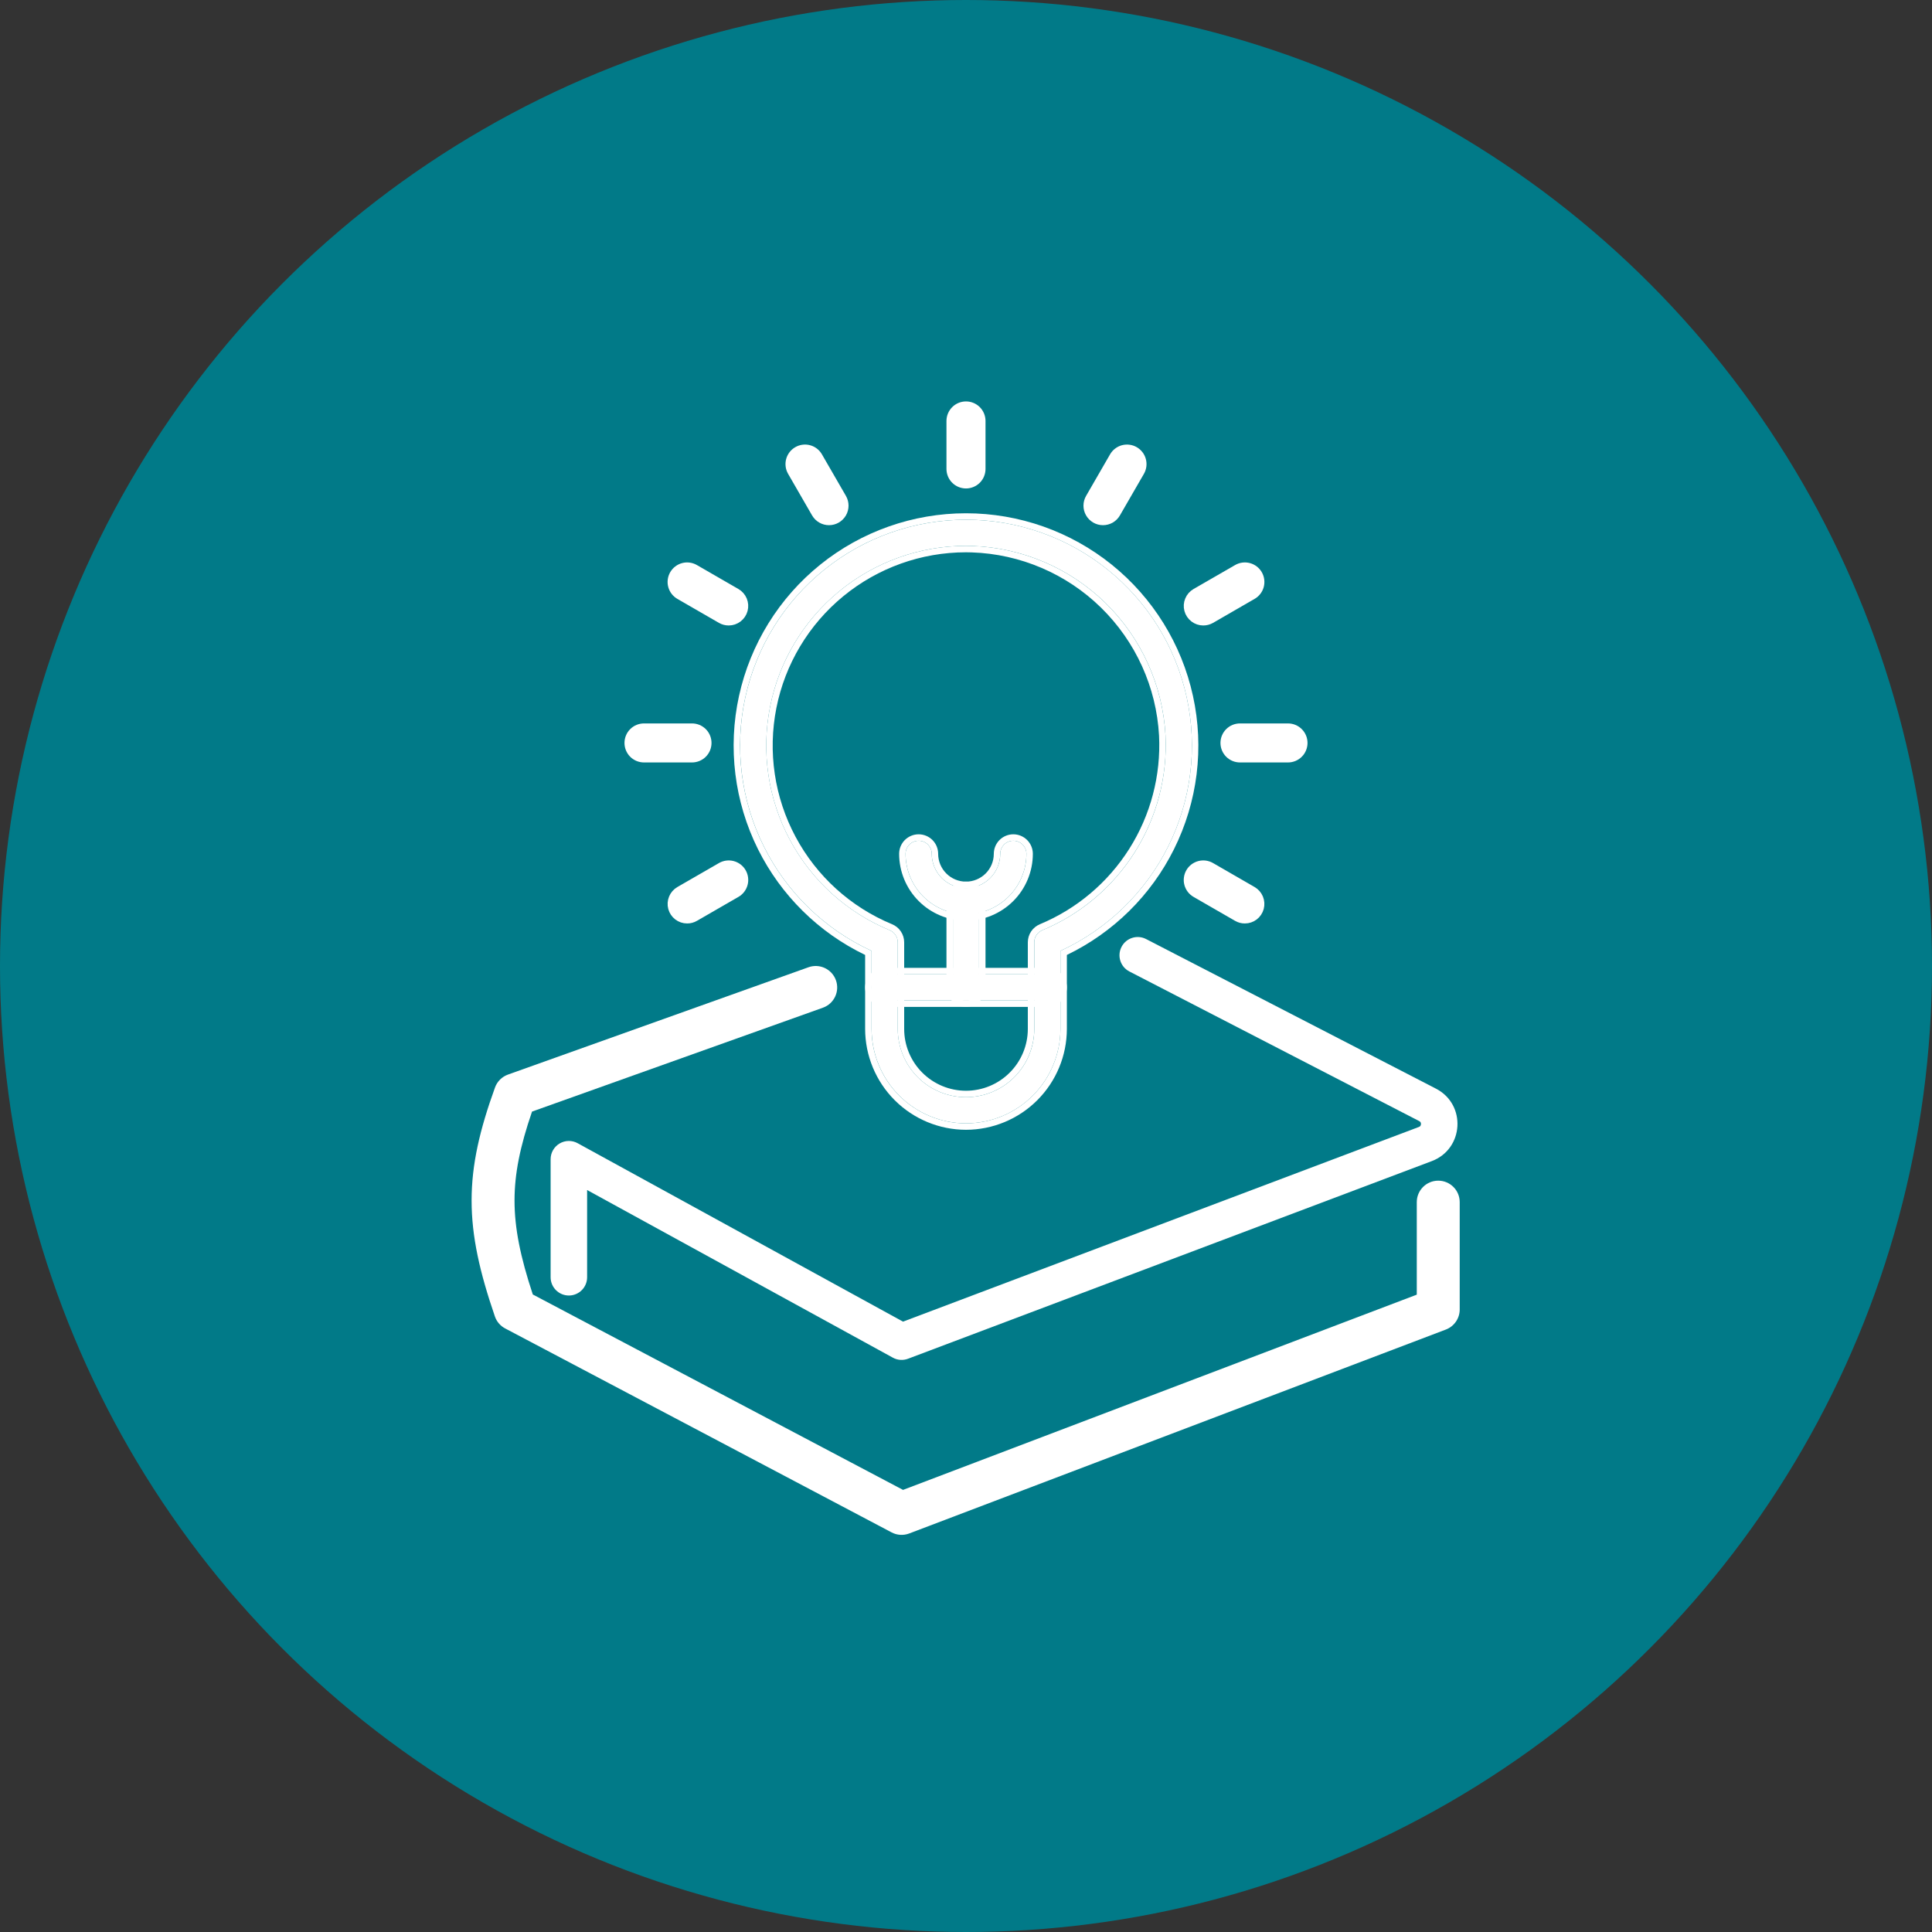 <svg width="90" height="90" viewBox="0 0 90 90" fill="none" xmlns="http://www.w3.org/2000/svg">
<rect x="0" y="0" width="90" height="90" fill="#333333" stroke="none"/>
<circle cx="45" cy="45" r="45" fill="#017A88"/>
<path d="M45.001 52.33C43.834 52.328 42.716 51.865 41.892 51.04C41.067 50.215 40.603 49.097 40.602 47.931V44.295C38.422 43.292 36.65 41.574 35.58 39.425C34.51 37.277 34.207 34.827 34.72 32.483C35.234 30.138 36.533 28.04 38.403 26.535C40.273 25.03 42.601 24.21 45.001 24.21C47.401 24.21 49.729 25.03 51.599 26.535C53.468 28.04 54.768 30.138 55.281 32.483C55.795 34.827 55.491 37.277 54.422 39.425C53.352 41.574 51.58 43.292 49.4 44.295V47.931C49.398 49.097 48.934 50.215 48.11 51.04C47.285 51.865 46.167 52.328 45.001 52.33ZM45.001 25.428C42.847 25.428 40.761 26.175 39.097 27.541C37.432 28.907 36.293 30.808 35.874 32.92C35.454 35.032 35.78 37.224 36.796 39.123C37.812 41.022 39.454 42.509 41.444 43.332C41.555 43.379 41.651 43.456 41.718 43.557C41.785 43.657 41.821 43.775 41.821 43.895V47.931C41.821 48.774 42.156 49.583 42.752 50.18C43.348 50.776 44.157 51.111 45.001 51.111C45.844 51.111 46.653 50.776 47.249 50.18C47.846 49.583 48.181 48.774 48.181 47.931V43.895C48.181 43.775 48.217 43.657 48.284 43.557C48.351 43.456 48.446 43.379 48.557 43.332C50.332 42.594 51.835 41.325 52.862 39.7C53.888 38.075 54.388 36.172 54.293 34.253C54.165 31.922 53.169 29.725 51.501 28.092C49.833 26.46 47.615 25.511 45.282 25.433C45.188 25.429 45.094 25.428 45.001 25.428Z" fill="white"/>
<path fill-rule="evenodd" clip-rule="evenodd" d="M40.301 47.931V44.485C38.139 43.443 36.382 41.711 35.31 39.559C34.21 37.349 33.898 34.83 34.426 32.419C34.955 30.007 36.291 27.849 38.214 26.301C40.137 24.754 42.532 23.91 45 23.91C47.468 23.91 49.863 24.754 51.786 26.301C53.709 27.849 55.045 30.007 55.573 32.419C56.102 34.83 55.79 37.349 54.689 39.559C53.618 41.711 51.861 43.443 49.699 44.485V47.931C49.697 49.177 49.202 50.371 48.321 51.252C47.44 52.133 46.246 52.628 45 52.63C43.755 52.628 42.56 52.133 41.679 51.252C40.798 50.371 40.303 49.177 40.301 47.931ZM49.399 44.295C51.579 43.292 53.351 41.574 54.421 39.425C55.49 37.277 55.794 34.827 55.28 32.483C54.767 30.138 53.468 28.04 51.598 26.535C49.728 25.03 47.4 24.21 45 24.21C42.6 24.21 40.272 25.03 38.402 26.535C36.532 28.04 35.233 30.138 34.719 32.483C34.206 34.827 34.509 37.277 35.579 39.425C36.649 41.574 38.421 43.292 40.601 44.295V47.931C40.602 49.097 41.066 50.215 41.891 51.04C42.716 51.864 43.834 52.328 45 52.33C46.166 52.328 47.284 51.864 48.109 51.04C48.934 50.215 49.397 49.097 49.399 47.931V44.295ZM48.18 43.895C48.18 43.775 48.216 43.657 48.283 43.557C48.35 43.456 48.445 43.378 48.557 43.332C50.331 42.593 51.834 41.325 52.861 39.7C53.888 38.075 54.388 36.172 54.293 34.253C54.164 31.922 53.168 29.725 51.5 28.092C49.833 26.46 47.614 25.511 45.282 25.433C45.187 25.429 45.093 25.428 45 25.428C42.847 25.428 40.76 26.175 39.096 27.541C37.431 28.907 36.293 30.808 35.873 32.92C35.453 35.032 35.779 37.224 36.795 39.123C37.811 41.022 39.453 42.509 41.443 43.332C41.555 43.378 41.65 43.456 41.717 43.557C41.784 43.657 41.82 43.775 41.82 43.895V47.931C41.82 48.774 42.155 49.583 42.751 50.18C43.348 50.776 44.157 51.111 45 51.111C45.843 51.111 46.652 50.776 47.249 50.18C47.845 49.583 48.18 48.774 48.18 47.931V43.895ZM41.558 43.055C41.724 43.124 41.866 43.24 41.966 43.39C42.066 43.539 42.12 43.715 42.12 43.895V47.931C42.12 48.695 42.423 49.427 42.963 49.967C43.504 50.508 44.236 50.811 45 50.811C45.764 50.811 46.496 50.508 47.036 49.967C47.577 49.427 47.88 48.695 47.88 47.931V43.895C47.88 43.715 47.934 43.539 48.033 43.39C48.133 43.241 48.275 43.124 48.441 43.055C50.159 42.34 51.614 41.112 52.607 39.54C53.601 37.967 54.085 36.126 53.993 34.268C53.869 32.013 52.904 29.887 51.291 28.307C49.676 26.727 47.529 25.808 45.272 25.733C45.182 25.729 45.09 25.728 45 25.728C42.916 25.728 40.897 26.451 39.286 27.773C37.675 29.095 36.573 30.935 36.167 32.979C35.761 35.023 36.077 37.144 37.06 38.981C38.042 40.819 39.632 42.259 41.558 43.055Z" fill="white"/>
<path d="M48.789 46.606H41.21C41.048 46.606 40.894 46.541 40.779 46.427C40.665 46.313 40.601 46.158 40.601 45.996C40.601 45.835 40.665 45.68 40.779 45.565C40.894 45.451 41.048 45.387 41.21 45.387H48.789C48.951 45.387 49.106 45.451 49.22 45.565C49.334 45.68 49.398 45.835 49.398 45.996C49.398 46.158 49.334 46.313 49.22 46.427C49.106 46.541 48.951 46.606 48.789 46.606Z" fill="white"/>
<path fill-rule="evenodd" clip-rule="evenodd" d="M48.789 46.906H41.21C40.969 46.906 40.738 46.81 40.567 46.639C40.397 46.469 40.301 46.237 40.301 45.996C40.301 45.755 40.397 45.524 40.567 45.353C40.738 45.183 40.969 45.087 41.21 45.087H48.789C49.03 45.087 49.262 45.183 49.432 45.353C49.603 45.524 49.699 45.755 49.699 45.996C49.699 46.237 49.603 46.469 49.432 46.639C49.262 46.81 49.03 46.906 48.789 46.906ZM41.21 46.606H48.789C48.951 46.606 49.106 46.541 49.22 46.427C49.334 46.313 49.398 46.158 49.398 45.996C49.398 45.835 49.334 45.68 49.22 45.565C49.106 45.451 48.951 45.387 48.789 45.387H41.21C41.048 45.387 40.894 45.451 40.779 45.565C40.665 45.68 40.601 45.835 40.601 45.996C40.601 46.158 40.665 46.313 40.779 46.427C40.894 46.541 41.048 46.606 41.21 46.606Z" fill="white"/>
<path d="M44.999 46.606C44.838 46.606 44.683 46.542 44.568 46.427C44.454 46.313 44.39 46.158 44.39 45.996V41.979C44.39 41.818 44.454 41.663 44.568 41.549C44.683 41.434 44.838 41.37 44.999 41.37C45.161 41.37 45.316 41.434 45.43 41.549C45.544 41.663 45.609 41.818 45.609 41.979V45.996C45.609 46.158 45.544 46.313 45.43 46.427C45.316 46.542 45.161 46.606 44.999 46.606Z" fill="white"/>
<path fill-rule="evenodd" clip-rule="evenodd" d="M44.999 46.906C44.758 46.906 44.527 46.81 44.356 46.639C44.186 46.469 44.09 46.238 44.09 45.996V41.979C44.09 41.738 44.186 41.507 44.356 41.336C44.527 41.166 44.758 41.07 44.999 41.07C45.24 41.07 45.472 41.166 45.642 41.336C45.813 41.507 45.909 41.738 45.909 41.979V45.996C45.909 46.238 45.813 46.469 45.642 46.639C45.472 46.81 45.24 46.906 44.999 46.906ZM44.568 46.427C44.683 46.542 44.838 46.606 44.999 46.606C45.161 46.606 45.316 46.542 45.43 46.427C45.544 46.313 45.609 46.158 45.609 45.996V41.979C45.609 41.818 45.544 41.663 45.43 41.549C45.316 41.434 45.161 41.37 44.999 41.37C44.838 41.37 44.683 41.434 44.568 41.549C44.454 41.663 44.39 41.818 44.39 41.979V45.996C44.39 46.158 44.454 46.313 44.568 46.427Z" fill="white"/>
<path d="M44.999 42.589C44.253 42.588 43.538 42.291 43.01 41.764C42.482 41.236 42.186 40.52 42.185 39.774C42.185 39.612 42.249 39.458 42.363 39.343C42.477 39.229 42.633 39.165 42.794 39.165C42.956 39.165 43.111 39.229 43.225 39.343C43.339 39.458 43.404 39.612 43.404 39.774C43.404 40.197 43.572 40.603 43.871 40.903C44.17 41.202 44.576 41.37 44.999 41.37C45.422 41.37 45.828 41.202 46.128 40.903C46.427 40.603 46.595 40.197 46.595 39.774C46.595 39.612 46.659 39.458 46.773 39.343C46.888 39.229 47.043 39.165 47.204 39.165C47.366 39.165 47.521 39.229 47.635 39.343C47.75 39.458 47.814 39.612 47.814 39.774C47.813 40.52 47.516 41.236 46.989 41.764C46.461 42.291 45.745 42.588 44.999 42.589Z" fill="white"/>
<path fill-rule="evenodd" clip-rule="evenodd" d="M41.885 39.774C41.885 39.533 41.981 39.302 42.151 39.131C42.322 38.961 42.553 38.865 42.794 38.865C43.035 38.865 43.267 38.961 43.437 39.131C43.608 39.302 43.703 39.533 43.703 39.774C43.703 40.118 43.84 40.447 44.083 40.69C44.326 40.933 44.656 41.07 44.999 41.07C45.343 41.07 45.672 40.933 45.916 40.69C46.158 40.447 46.295 40.118 46.295 39.774C46.295 39.533 46.391 39.302 46.561 39.131C46.732 38.961 46.963 38.865 47.204 38.865C47.446 38.865 47.677 38.961 47.847 39.131C48.018 39.302 48.114 39.533 48.114 39.774C48.113 40.6 47.785 41.392 47.201 41.976C46.617 42.559 45.825 42.888 45 42.889C44.174 42.888 43.382 42.559 42.798 41.976C42.214 41.392 41.886 40.6 41.885 39.774ZM44.999 42.589C44.253 42.588 43.538 42.291 43.01 41.764C42.482 41.236 42.186 40.52 42.185 39.774C42.185 39.612 42.249 39.458 42.363 39.343C42.477 39.229 42.633 39.165 42.794 39.165C42.956 39.165 43.111 39.229 43.225 39.343C43.339 39.458 43.404 39.612 43.404 39.774C43.404 40.197 43.572 40.603 43.871 40.903C44.17 41.202 44.576 41.37 44.999 41.37C45.422 41.37 45.828 41.202 46.128 40.903C46.427 40.603 46.595 40.197 46.595 39.774C46.595 39.612 46.659 39.458 46.773 39.343C46.888 39.229 47.043 39.165 47.204 39.165C47.366 39.165 47.521 39.229 47.635 39.343C47.75 39.458 47.814 39.612 47.814 39.774C47.813 40.52 47.516 41.236 46.989 41.764C46.461 42.291 45.745 42.588 44.999 42.589Z" fill="white"/>
<mask id="path-7-outside-1_614_2" maskUnits="userSpaceOnUse" x="28.391" y="18" width="33" height="26" fill="black">
<rect fill="white" x="28.391" y="18" width="33" height="26"/>
<path d="M45 22.454C44.838 22.454 44.683 22.39 44.569 22.276C44.455 22.162 44.39 22.007 44.39 21.845V19.609C44.39 19.448 44.455 19.293 44.569 19.178C44.683 19.064 44.838 19 45 19C45.161 19 45.316 19.064 45.431 19.178C45.545 19.293 45.609 19.448 45.609 19.609V21.845C45.609 22.007 45.545 22.162 45.431 22.276C45.316 22.39 45.161 22.454 45 22.454Z"/>
<path d="M38.618 24.165C38.511 24.165 38.406 24.137 38.313 24.083C38.221 24.03 38.144 23.953 38.09 23.86L36.973 21.924C36.892 21.784 36.87 21.617 36.912 21.461C36.954 21.305 37.056 21.172 37.197 21.091C37.337 21.01 37.503 20.988 37.659 21.03C37.815 21.072 37.949 21.174 38.029 21.315L39.147 23.251C39.2 23.343 39.228 23.448 39.228 23.555C39.228 23.662 39.2 23.767 39.147 23.86C39.093 23.953 39.016 24.029 38.924 24.083C38.831 24.137 38.726 24.165 38.619 24.165H38.618Z"/>
<path d="M33.945 28.837C33.838 28.837 33.733 28.809 33.641 28.756L31.704 27.638C31.564 27.558 31.462 27.424 31.42 27.268C31.378 27.112 31.4 26.946 31.481 26.805C31.562 26.665 31.695 26.563 31.851 26.521C32.007 26.479 32.173 26.501 32.314 26.582L34.25 27.699C34.366 27.766 34.457 27.87 34.509 27.994C34.56 28.118 34.569 28.255 34.535 28.385C34.5 28.515 34.423 28.629 34.317 28.711C34.21 28.793 34.08 28.837 33.945 28.837Z"/>
<path d="M32.236 35.218H30C29.838 35.218 29.683 35.154 29.569 35.04C29.455 34.926 29.391 34.771 29.391 34.609C29.391 34.447 29.455 34.292 29.569 34.178C29.683 34.064 29.838 34 30 34H32.236C32.397 34 32.552 34.064 32.667 34.178C32.781 34.292 32.845 34.447 32.845 34.609C32.845 34.771 32.781 34.926 32.667 35.04C32.552 35.154 32.397 35.218 32.236 35.218Z"/>
<path d="M32.01 42.718C31.876 42.719 31.745 42.674 31.639 42.593C31.532 42.511 31.456 42.397 31.421 42.267C31.386 42.137 31.395 42 31.447 41.876C31.498 41.752 31.589 41.648 31.705 41.581L33.642 40.464C33.782 40.383 33.948 40.361 34.105 40.403C34.261 40.445 34.394 40.547 34.475 40.687C34.555 40.827 34.577 40.994 34.535 41.15C34.493 41.306 34.391 41.439 34.251 41.52L32.315 42.637C32.222 42.691 32.117 42.719 32.01 42.718Z"/>
<path d="M57.989 42.718C57.883 42.719 57.777 42.691 57.685 42.637L55.748 41.52C55.679 41.48 55.618 41.427 55.569 41.363C55.521 41.3 55.485 41.227 55.464 41.15C55.443 41.073 55.438 40.992 55.449 40.913C55.459 40.833 55.485 40.757 55.525 40.687C55.565 40.618 55.618 40.557 55.682 40.508C55.745 40.46 55.818 40.424 55.895 40.403C55.972 40.382 56.053 40.377 56.132 40.387C56.212 40.398 56.288 40.424 56.358 40.464L58.294 41.581C58.41 41.648 58.501 41.752 58.553 41.876C58.604 42 58.613 42.137 58.579 42.267C58.544 42.397 58.467 42.511 58.361 42.593C58.254 42.674 58.124 42.719 57.989 42.718Z"/>
<path d="M59.999 35.218H57.764C57.602 35.218 57.447 35.154 57.333 35.04C57.219 34.926 57.154 34.771 57.154 34.609C57.154 34.447 57.219 34.292 57.333 34.178C57.447 34.064 57.602 34 57.764 34H59.999C60.161 34 60.316 34.064 60.43 34.178C60.545 34.292 60.609 34.447 60.609 34.609C60.609 34.771 60.545 34.926 60.43 35.04C60.316 35.154 60.161 35.218 59.999 35.218Z"/>
<path d="M56.054 28.837C55.92 28.837 55.789 28.793 55.683 28.711C55.576 28.629 55.5 28.515 55.465 28.385C55.43 28.255 55.439 28.118 55.491 27.994C55.542 27.87 55.633 27.766 55.749 27.699L57.686 26.582C57.826 26.501 57.992 26.479 58.149 26.521C58.305 26.563 58.438 26.665 58.519 26.805C58.6 26.946 58.621 27.112 58.58 27.268C58.538 27.424 58.435 27.558 58.295 27.638L56.359 28.756C56.266 28.809 56.161 28.837 56.054 28.837Z"/>
<path d="M51.381 24.165C51.274 24.165 51.169 24.137 51.077 24.083C50.984 24.029 50.907 23.953 50.854 23.86C50.8 23.767 50.772 23.662 50.772 23.555C50.772 23.448 50.801 23.343 50.854 23.251L51.971 21.315C52.011 21.245 52.065 21.184 52.128 21.136C52.191 21.087 52.264 21.051 52.341 21.03C52.419 21.01 52.499 21.004 52.579 21.015C52.658 21.025 52.735 21.051 52.804 21.091C52.873 21.131 52.934 21.184 52.983 21.248C53.032 21.311 53.068 21.384 53.088 21.461C53.109 21.539 53.114 21.619 53.104 21.699C53.093 21.778 53.068 21.855 53.028 21.924L51.91 23.86C51.857 23.953 51.779 24.03 51.687 24.084C51.594 24.137 51.488 24.165 51.381 24.165Z"/>
</mask>
<path d="M45 22.454C44.838 22.454 44.683 22.39 44.569 22.276C44.455 22.162 44.39 22.007 44.39 21.845V19.609C44.39 19.448 44.455 19.293 44.569 19.178C44.683 19.064 44.838 19 45 19C45.161 19 45.316 19.064 45.431 19.178C45.545 19.293 45.609 19.448 45.609 19.609V21.845C45.609 22.007 45.545 22.162 45.431 22.276C45.316 22.39 45.161 22.454 45 22.454Z" fill="white"/>
<path d="M38.618 24.165C38.511 24.165 38.406 24.137 38.313 24.083C38.221 24.03 38.144 23.953 38.09 23.86L36.973 21.924C36.892 21.784 36.87 21.617 36.912 21.461C36.954 21.305 37.056 21.172 37.197 21.091C37.337 21.01 37.503 20.988 37.659 21.03C37.815 21.072 37.949 21.174 38.029 21.315L39.147 23.251C39.2 23.343 39.228 23.448 39.228 23.555C39.228 23.662 39.2 23.767 39.147 23.86C39.093 23.953 39.016 24.029 38.924 24.083C38.831 24.137 38.726 24.165 38.619 24.165H38.618Z" fill="white"/>
<path d="M33.945 28.837C33.838 28.837 33.733 28.809 33.641 28.756L31.704 27.638C31.564 27.558 31.462 27.424 31.42 27.268C31.378 27.112 31.4 26.946 31.481 26.805C31.562 26.665 31.695 26.563 31.851 26.521C32.007 26.479 32.173 26.501 32.314 26.582L34.25 27.699C34.366 27.766 34.457 27.87 34.509 27.994C34.56 28.118 34.569 28.255 34.535 28.385C34.5 28.515 34.423 28.629 34.317 28.711C34.21 28.793 34.08 28.837 33.945 28.837Z" fill="white"/>
<path d="M32.236 35.218H30C29.838 35.218 29.683 35.154 29.569 35.04C29.455 34.926 29.391 34.771 29.391 34.609C29.391 34.447 29.455 34.292 29.569 34.178C29.683 34.064 29.838 34 30 34H32.236C32.397 34 32.552 34.064 32.667 34.178C32.781 34.292 32.845 34.447 32.845 34.609C32.845 34.771 32.781 34.926 32.667 35.04C32.552 35.154 32.397 35.218 32.236 35.218Z" fill="white"/>
<path d="M32.01 42.718C31.876 42.719 31.745 42.674 31.639 42.593C31.532 42.511 31.456 42.397 31.421 42.267C31.386 42.137 31.395 42 31.447 41.876C31.498 41.752 31.589 41.648 31.705 41.581L33.642 40.464C33.782 40.383 33.948 40.361 34.105 40.403C34.261 40.445 34.394 40.547 34.475 40.687C34.555 40.827 34.577 40.994 34.535 41.15C34.493 41.306 34.391 41.439 34.251 41.52L32.315 42.637C32.222 42.691 32.117 42.719 32.01 42.718Z" fill="white"/>
<path d="M57.989 42.718C57.883 42.719 57.777 42.691 57.685 42.637L55.748 41.52C55.679 41.48 55.618 41.427 55.569 41.363C55.521 41.3 55.485 41.227 55.464 41.15C55.443 41.073 55.438 40.992 55.449 40.913C55.459 40.833 55.485 40.757 55.525 40.687C55.565 40.618 55.618 40.557 55.682 40.508C55.745 40.46 55.818 40.424 55.895 40.403C55.972 40.382 56.053 40.377 56.132 40.387C56.212 40.398 56.288 40.424 56.358 40.464L58.294 41.581C58.41 41.648 58.501 41.752 58.553 41.876C58.604 42 58.613 42.137 58.579 42.267C58.544 42.397 58.467 42.511 58.361 42.593C58.254 42.674 58.124 42.719 57.989 42.718Z" fill="white"/>
<path d="M59.999 35.218H57.764C57.602 35.218 57.447 35.154 57.333 35.04C57.219 34.926 57.154 34.771 57.154 34.609C57.154 34.447 57.219 34.292 57.333 34.178C57.447 34.064 57.602 34 57.764 34H59.999C60.161 34 60.316 34.064 60.43 34.178C60.545 34.292 60.609 34.447 60.609 34.609C60.609 34.771 60.545 34.926 60.43 35.04C60.316 35.154 60.161 35.218 59.999 35.218Z" fill="white"/>
<path d="M56.054 28.837C55.92 28.837 55.789 28.793 55.683 28.711C55.576 28.629 55.5 28.515 55.465 28.385C55.43 28.255 55.439 28.118 55.491 27.994C55.542 27.87 55.633 27.766 55.749 27.699L57.686 26.582C57.826 26.501 57.992 26.479 58.149 26.521C58.305 26.563 58.438 26.665 58.519 26.805C58.6 26.946 58.621 27.112 58.58 27.268C58.538 27.424 58.435 27.558 58.295 27.638L56.359 28.756C56.266 28.809 56.161 28.837 56.054 28.837Z" fill="white"/>
<path d="M51.381 24.165C51.274 24.165 51.169 24.137 51.077 24.083C50.984 24.029 50.907 23.953 50.854 23.86C50.8 23.767 50.772 23.662 50.772 23.555C50.772 23.448 50.801 23.343 50.854 23.251L51.971 21.315C52.011 21.245 52.065 21.184 52.128 21.136C52.191 21.087 52.264 21.051 52.341 21.03C52.419 21.01 52.499 21.004 52.579 21.015C52.658 21.025 52.735 21.051 52.804 21.091C52.873 21.131 52.934 21.184 52.983 21.248C53.032 21.311 53.068 21.384 53.088 21.461C53.109 21.539 53.114 21.619 53.104 21.699C53.093 21.778 53.068 21.855 53.028 21.924L51.91 23.86C51.857 23.953 51.779 24.03 51.687 24.084C51.594 24.137 51.488 24.165 51.381 24.165Z" fill="white"/>
<path d="M45 22.454C44.838 22.454 44.683 22.39 44.569 22.276C44.455 22.162 44.39 22.007 44.39 21.845V19.609C44.39 19.448 44.455 19.293 44.569 19.178C44.683 19.064 44.838 19 45 19C45.161 19 45.316 19.064 45.431 19.178C45.545 19.293 45.609 19.448 45.609 19.609V21.845C45.609 22.007 45.545 22.162 45.431 22.276C45.316 22.39 45.161 22.454 45 22.454Z" stroke="white" stroke-width="0.6" mask="url(#path-7-outside-1_614_2)"/>
<path d="M38.618 24.165C38.511 24.165 38.406 24.137 38.313 24.083C38.221 24.03 38.144 23.953 38.09 23.86L36.973 21.924C36.892 21.784 36.87 21.617 36.912 21.461C36.954 21.305 37.056 21.172 37.197 21.091C37.337 21.01 37.503 20.988 37.659 21.03C37.815 21.072 37.949 21.174 38.029 21.315L39.147 23.251C39.2 23.343 39.228 23.448 39.228 23.555C39.228 23.662 39.2 23.767 39.147 23.86C39.093 23.953 39.016 24.029 38.924 24.083C38.831 24.137 38.726 24.165 38.619 24.165H38.618Z" stroke="white" stroke-width="0.6" mask="url(#path-7-outside-1_614_2)"/>
<path d="M33.945 28.837C33.838 28.837 33.733 28.809 33.641 28.756L31.704 27.638C31.564 27.558 31.462 27.424 31.42 27.268C31.378 27.112 31.4 26.946 31.481 26.805C31.562 26.665 31.695 26.563 31.851 26.521C32.007 26.479 32.173 26.501 32.314 26.582L34.25 27.699C34.366 27.766 34.457 27.87 34.509 27.994C34.56 28.118 34.569 28.255 34.535 28.385C34.5 28.515 34.423 28.629 34.317 28.711C34.21 28.793 34.08 28.837 33.945 28.837Z" stroke="white" stroke-width="0.6" mask="url(#path-7-outside-1_614_2)"/>
<path d="M32.236 35.218H30C29.838 35.218 29.683 35.154 29.569 35.04C29.455 34.926 29.391 34.771 29.391 34.609C29.391 34.447 29.455 34.292 29.569 34.178C29.683 34.064 29.838 34 30 34H32.236C32.397 34 32.552 34.064 32.667 34.178C32.781 34.292 32.845 34.447 32.845 34.609C32.845 34.771 32.781 34.926 32.667 35.04C32.552 35.154 32.397 35.218 32.236 35.218Z" stroke="white" stroke-width="0.6" mask="url(#path-7-outside-1_614_2)"/>
<path d="M32.01 42.718C31.876 42.719 31.745 42.674 31.639 42.593C31.532 42.511 31.456 42.397 31.421 42.267C31.386 42.137 31.395 42 31.447 41.876C31.498 41.752 31.589 41.648 31.705 41.581L33.642 40.464C33.782 40.383 33.948 40.361 34.105 40.403C34.261 40.445 34.394 40.547 34.475 40.687C34.555 40.827 34.577 40.994 34.535 41.15C34.493 41.306 34.391 41.439 34.251 41.52L32.315 42.637C32.222 42.691 32.117 42.719 32.01 42.718Z" stroke="white" stroke-width="0.6" mask="url(#path-7-outside-1_614_2)"/>
<path d="M57.989 42.718C57.883 42.719 57.777 42.691 57.685 42.637L55.748 41.52C55.679 41.48 55.618 41.427 55.569 41.363C55.521 41.3 55.485 41.227 55.464 41.15C55.443 41.073 55.438 40.992 55.449 40.913C55.459 40.833 55.485 40.757 55.525 40.687C55.565 40.618 55.618 40.557 55.682 40.508C55.745 40.46 55.818 40.424 55.895 40.403C55.972 40.382 56.053 40.377 56.132 40.387C56.212 40.398 56.288 40.424 56.358 40.464L58.294 41.581C58.41 41.648 58.501 41.752 58.553 41.876C58.604 42 58.613 42.137 58.579 42.267C58.544 42.397 58.467 42.511 58.361 42.593C58.254 42.674 58.124 42.719 57.989 42.718Z" stroke="white" stroke-width="0.6" mask="url(#path-7-outside-1_614_2)"/>
<path d="M59.999 35.218H57.764C57.602 35.218 57.447 35.154 57.333 35.04C57.219 34.926 57.154 34.771 57.154 34.609C57.154 34.447 57.219 34.292 57.333 34.178C57.447 34.064 57.602 34 57.764 34H59.999C60.161 34 60.316 34.064 60.43 34.178C60.545 34.292 60.609 34.447 60.609 34.609C60.609 34.771 60.545 34.926 60.43 35.04C60.316 35.154 60.161 35.218 59.999 35.218Z" stroke="white" stroke-width="0.6" mask="url(#path-7-outside-1_614_2)"/>
<path d="M56.054 28.837C55.92 28.837 55.789 28.793 55.683 28.711C55.576 28.629 55.5 28.515 55.465 28.385C55.43 28.255 55.439 28.118 55.491 27.994C55.542 27.87 55.633 27.766 55.749 27.699L57.686 26.582C57.826 26.501 57.992 26.479 58.149 26.521C58.305 26.563 58.438 26.665 58.519 26.805C58.6 26.946 58.621 27.112 58.58 27.268C58.538 27.424 58.435 27.558 58.295 27.638L56.359 28.756C56.266 28.809 56.161 28.837 56.054 28.837Z" stroke="white" stroke-width="0.6" mask="url(#path-7-outside-1_614_2)"/>
<path d="M51.381 24.165C51.274 24.165 51.169 24.137 51.077 24.083C50.984 24.029 50.907 23.953 50.854 23.86C50.8 23.767 50.772 23.662 50.772 23.555C50.772 23.448 50.801 23.343 50.854 23.251L51.971 21.315C52.011 21.245 52.065 21.184 52.128 21.136C52.191 21.087 52.264 21.051 52.341 21.03C52.419 21.01 52.499 21.004 52.579 21.015C52.658 21.025 52.735 21.051 52.804 21.091C52.873 21.131 52.934 21.184 52.983 21.248C53.032 21.311 53.068 21.384 53.088 21.461C53.109 21.539 53.114 21.619 53.104 21.699C53.093 21.778 53.068 21.855 53.028 21.924L51.91 23.86C51.857 23.953 51.779 24.03 51.687 24.084C51.594 24.137 51.488 24.165 51.381 24.165Z" stroke="white" stroke-width="0.6" mask="url(#path-7-outside-1_614_2)"/>
<path fill-rule="evenodd" clip-rule="evenodd" d="M52.245 44.11C52.46 43.693 52.973 43.529 53.39 43.745L66.893 50.714C68.317 51.449 68.197 53.523 66.698 54.089L42.3 63.295C42.068 63.383 41.809 63.365 41.592 63.245L27.35 55.436V59.5C27.35 59.969 26.97 60.35 26.5 60.35C26.031 60.35 25.65 59.969 25.65 59.5V54C25.65 53.7 25.809 53.422 26.067 53.269C26.326 53.116 26.646 53.11 26.909 53.255L42.066 61.567L66.098 52.498C66.138 52.483 66.157 52.464 66.168 52.448C66.181 52.428 66.192 52.4 66.194 52.367C66.196 52.333 66.189 52.304 66.177 52.283C66.168 52.266 66.152 52.244 66.113 52.225L52.611 45.255C52.193 45.04 52.03 44.527 52.245 44.11Z" fill="white"/>
<path fill-rule="evenodd" clip-rule="evenodd" d="M38.941 45.664C39.127 46.184 38.856 46.756 38.336 46.942L24.784 51.782C24.225 53.412 23.968 54.676 23.969 55.928C23.969 57.206 24.237 58.538 24.82 60.302L42.067 69.405L65.999 60.31V56C65.999 55.448 66.447 55 66.999 55C67.552 55 67.999 55.448 67.999 56V61C67.999 61.415 67.743 61.787 67.355 61.935L42.355 71.435C42.086 71.537 41.787 71.519 41.533 71.384L23.533 61.884C23.308 61.766 23.136 61.565 23.054 61.325C22.351 59.276 21.969 57.609 21.969 55.928C21.968 54.243 22.351 52.621 23.059 50.66C23.16 50.38 23.382 50.159 23.663 50.058L37.663 45.058C38.183 44.873 38.755 45.144 38.941 45.664Z" fill="white"/>
</svg>

